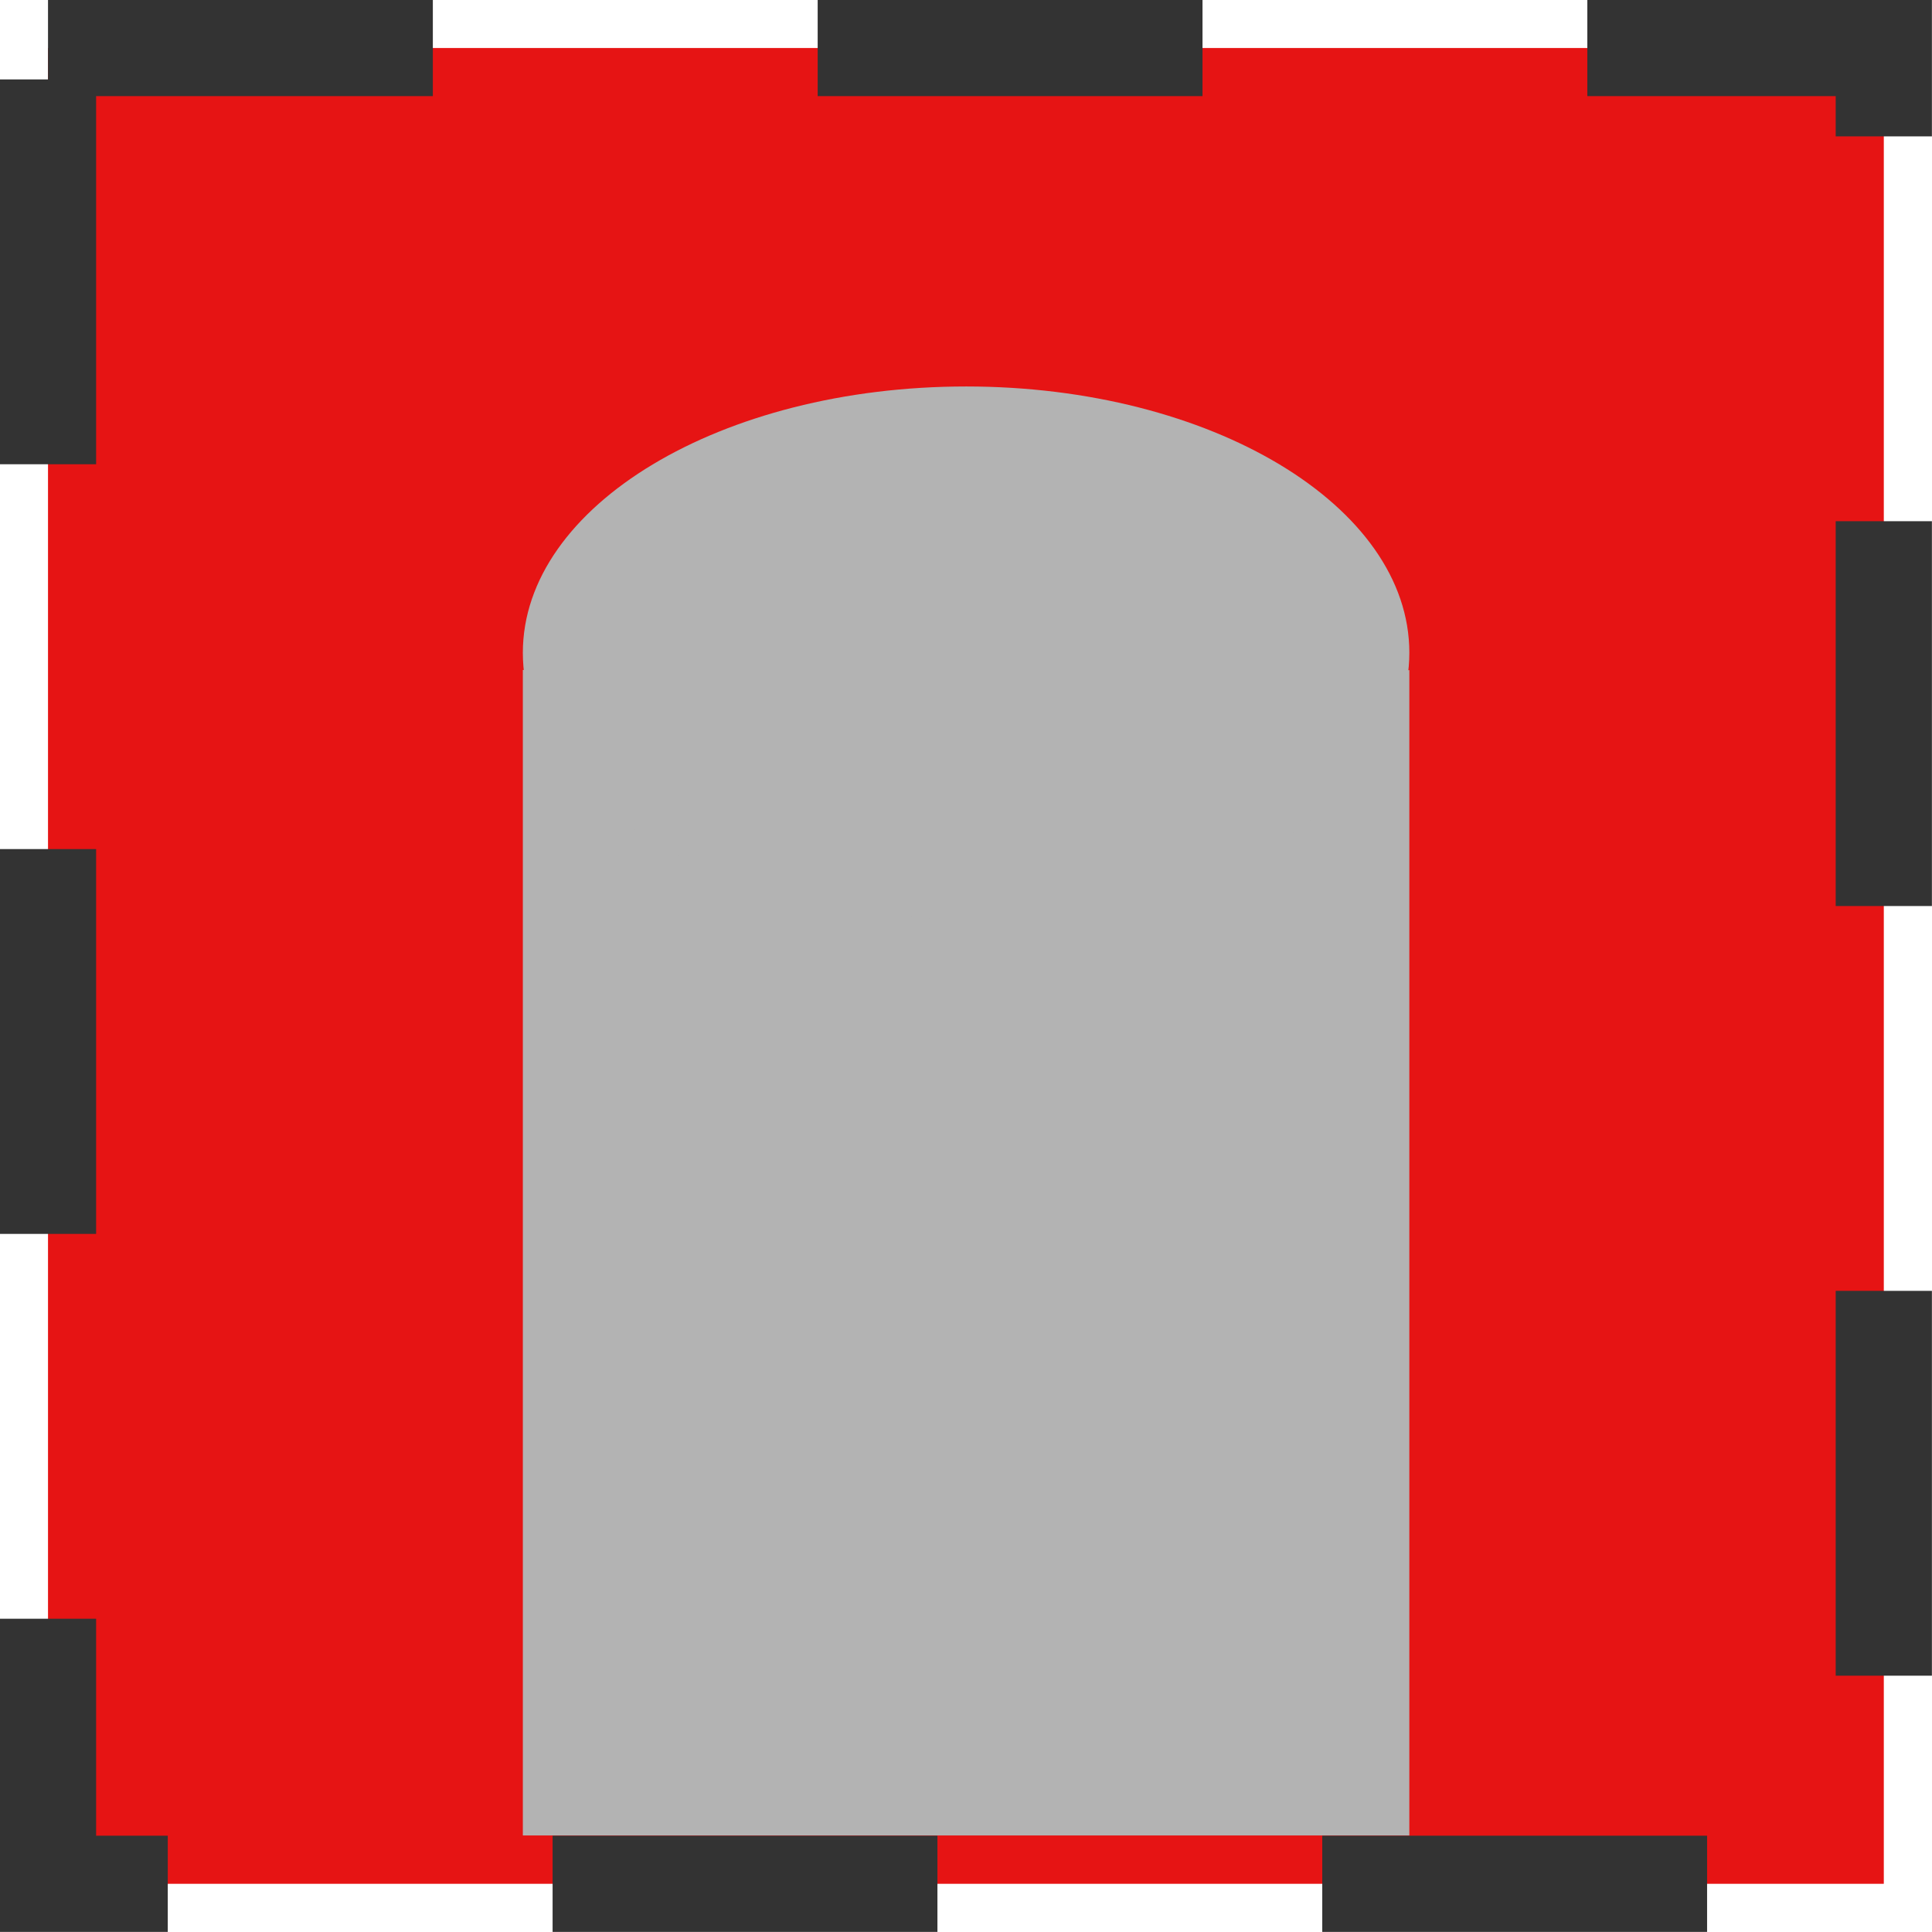 <svg xmlns="http://www.w3.org/2000/svg" width="40" height="40" viewBox="0 0 10.583 10.583"><rect width="10.056" height="10.056" x=".263" y=".263" ry="0" fill="#e61414" stroke="#333" stroke-width=".527" stroke-dasharray="2.108,2.108"/><g fill="#b3b3b3" fill-rule="evenodd"><path d="M2.864 3.67v6.384H7.72V3.671z"/><path d="M5.292 2.117c-1.341 0-2.428.653-2.428 1.459S3.95 5.035 5.292 5.035c1.34 0 2.428-.653 2.428-1.46 0-.805-1.087-1.458-2.428-1.458z"/></g></svg>